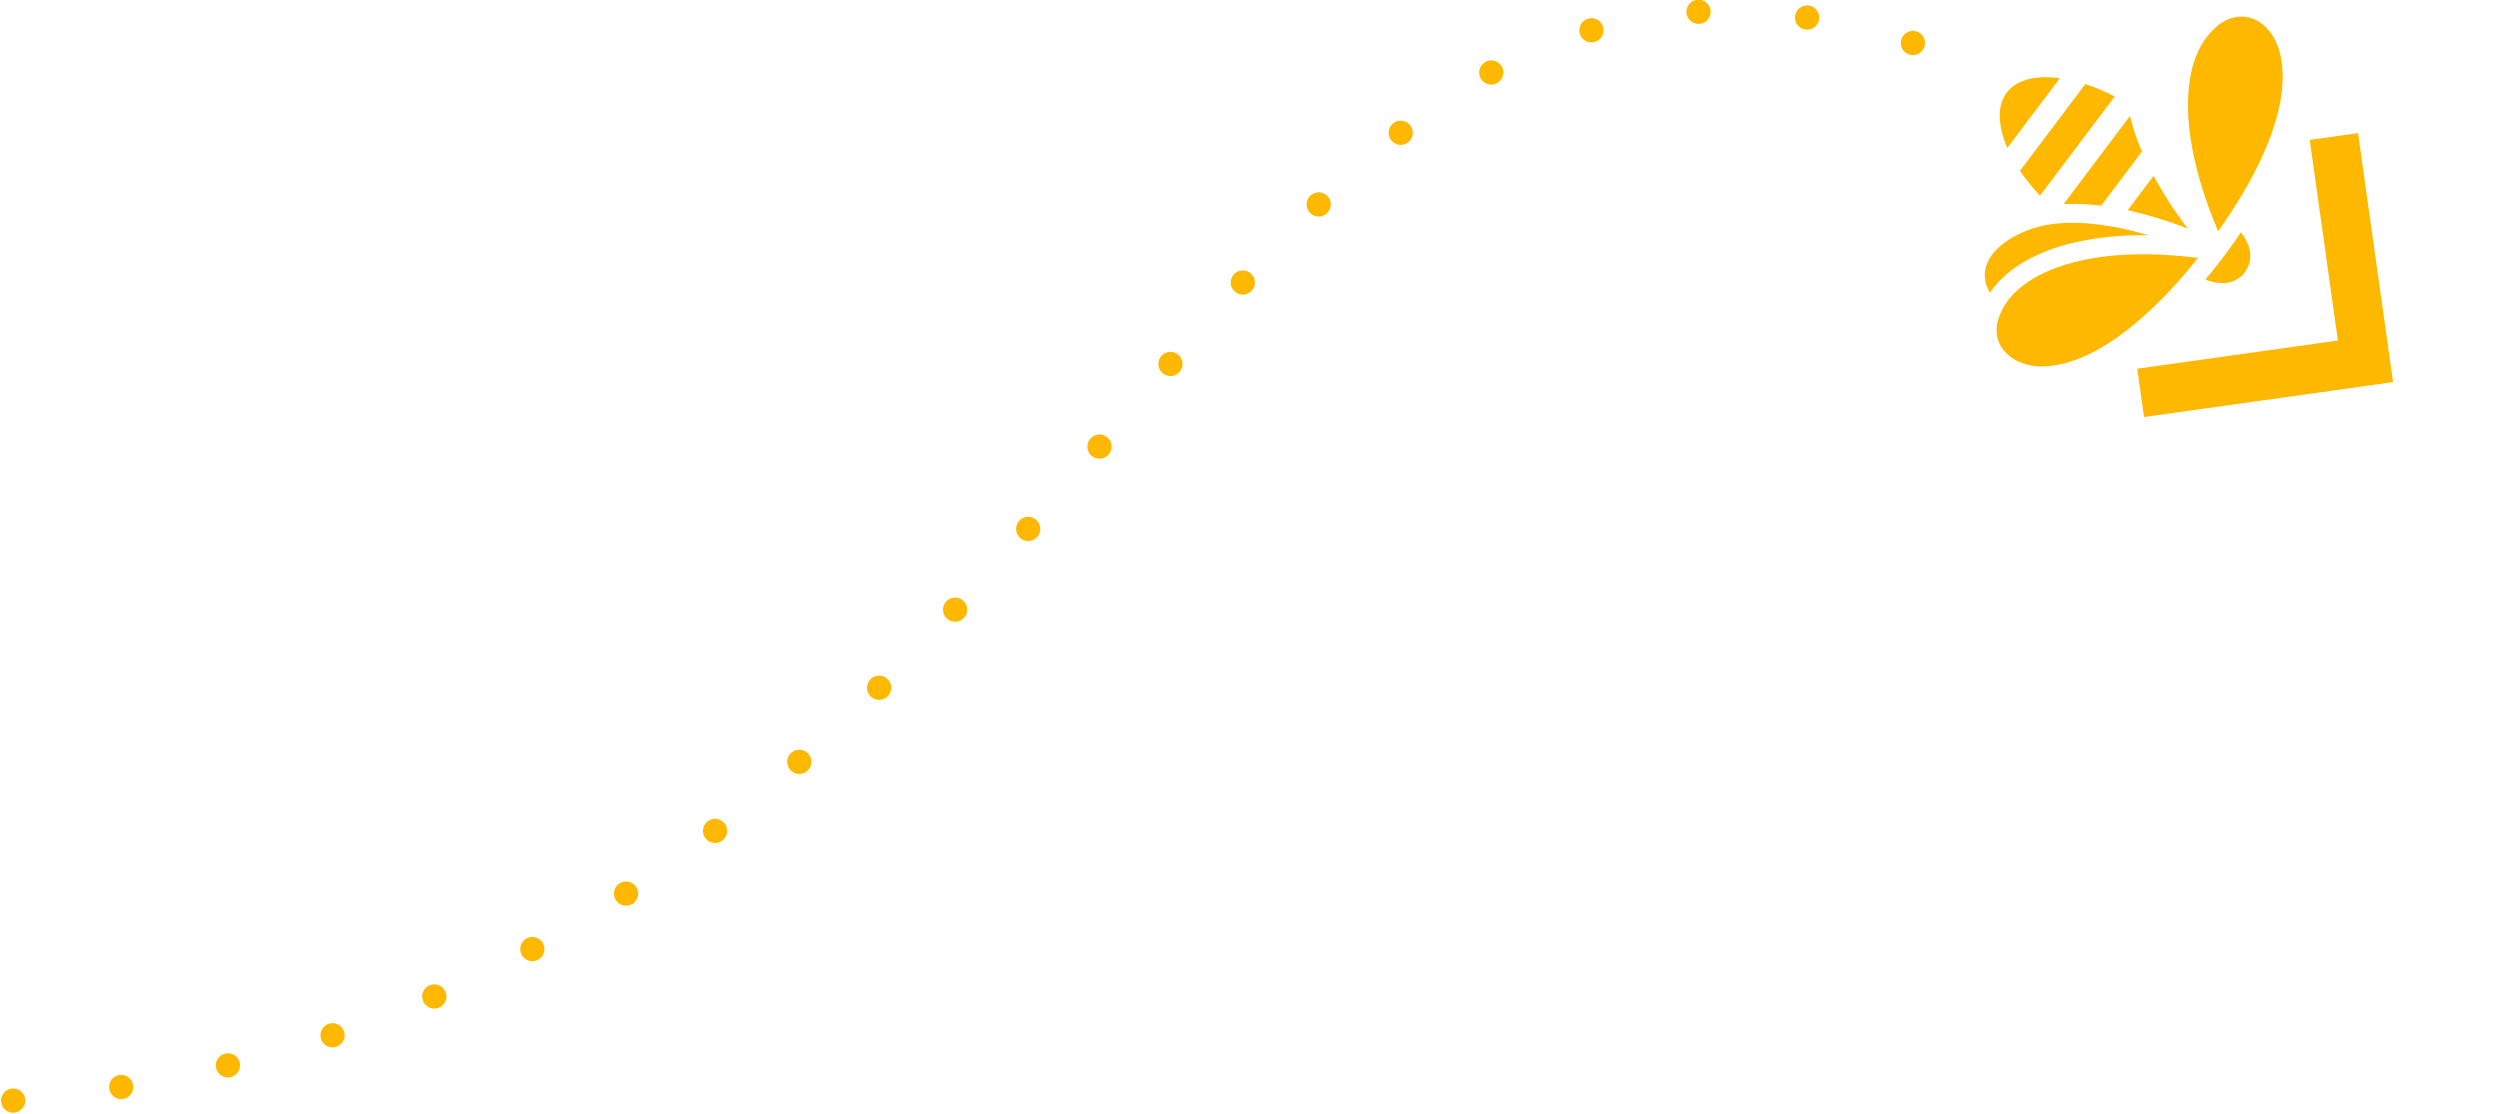 <svg xmlns="http://www.w3.org/2000/svg" width="413.122" height="184.041" viewBox="0 0 413.122 184.041">
  <g id="Group_2286" data-name="Group 2286" transform="translate(348.547 -257.813)">
    <g id="Group_503" data-name="Group 503" transform="translate(67.509 293.592) rotate(127)">
      <path id="Path_221" data-name="Path 221" d="M29.377,11.408,53.05,35.08l5.7-5.7L35.082,5.7,29.377,0l-5.7,5.7L0,29.376l5.7,5.7Z" transform="translate(4.874 0)" fill="#ffb800"/>
      <path id="Path_222" data-name="Path 222" d="M0,5.118H18.245A37.065,37.065,0,0,1,14.723,0H3.527A36.994,36.994,0,0,1,0,5.118" transform="translate(25.282 56.056)" fill="#ffb800"/>
      <path id="Path_223" data-name="Path 223" d="M9.737,4.478C9.158,2.089,7.441-.094,4.76,0,2.159.1.567,2.124,0,4.478a85.778,85.778,0,0,1,9.737,0" transform="translate(29.63 30.488)" fill="#ffb800"/>
      <path id="Path_224" data-name="Path 224" d="M0,9.776H7.122A67.894,67.894,0,0,1,3.558,0,67.219,67.219,0,0,1,0,9.776" transform="translate(30.845 42.331)" fill="#ffb800"/>
      <path id="Path_225" data-name="Path 225" d="M.209.361C4.5,7.562,10.287,7.191,14.436,0H0Z" transform="translate(27.279 74.185)" fill="#ffb800"/>
      <path id="Path_226" data-name="Path 226" d="M18.368,16.3C22.633,13.014,27.218,7.79,31.738,0,22.131.216,7.982,2.144,2.01,9.65c-3.2,4.018-2.733,9.267,2.5,10.824,5.113,1.219,9.87-1.109,13.862-4.179" transform="translate(0 38.086)" fill="#ffb800"/>
      <path id="Path_227" data-name="Path 227" d="M0,0C3.418,5.9,7.706,11.839,13.1,16.08c5.522,4.34,10.425,5.361,13.866,4.464,5.4-1.177,6-6.839,2.772-10.9C23.691,2.051,9.349.2,0,0" transform="translate(37.25 38.087)" fill="#ffb800"/>
      <path id="Path_228" data-name="Path 228" d="M9.22,9.823A49.884,49.884,0,0,1,0,0C1.882,5.074,4.8,10.8,8.8,14.524c3.806,3.565,11.871,7.04,14.576.721-5.138.279-10.216-2.326-14.155-5.422" transform="translate(39.181 46.824)" fill="#ffb800"/>
      <path id="Path_229" data-name="Path 229" d="M1.276,5.118H19.216A31.833,31.833,0,0,0,20.493,0H0A31.955,31.955,0,0,0,1.276,5.118" transform="translate(24.251 65.121)" fill="#ffb800"/>
    </g>
    <path id="Path_3369" data-name="Path 3369" d="M-12.519,55.936c186.76-16.773,190.267-218.419,317.579-173.548" transform="translate(-333.857 383.747)" fill="none" stroke="#ffb800" stroke-linecap="round" stroke-linejoin="round" stroke-width="4" stroke-dasharray="0 9 0 9"/>
  </g>
</svg>
